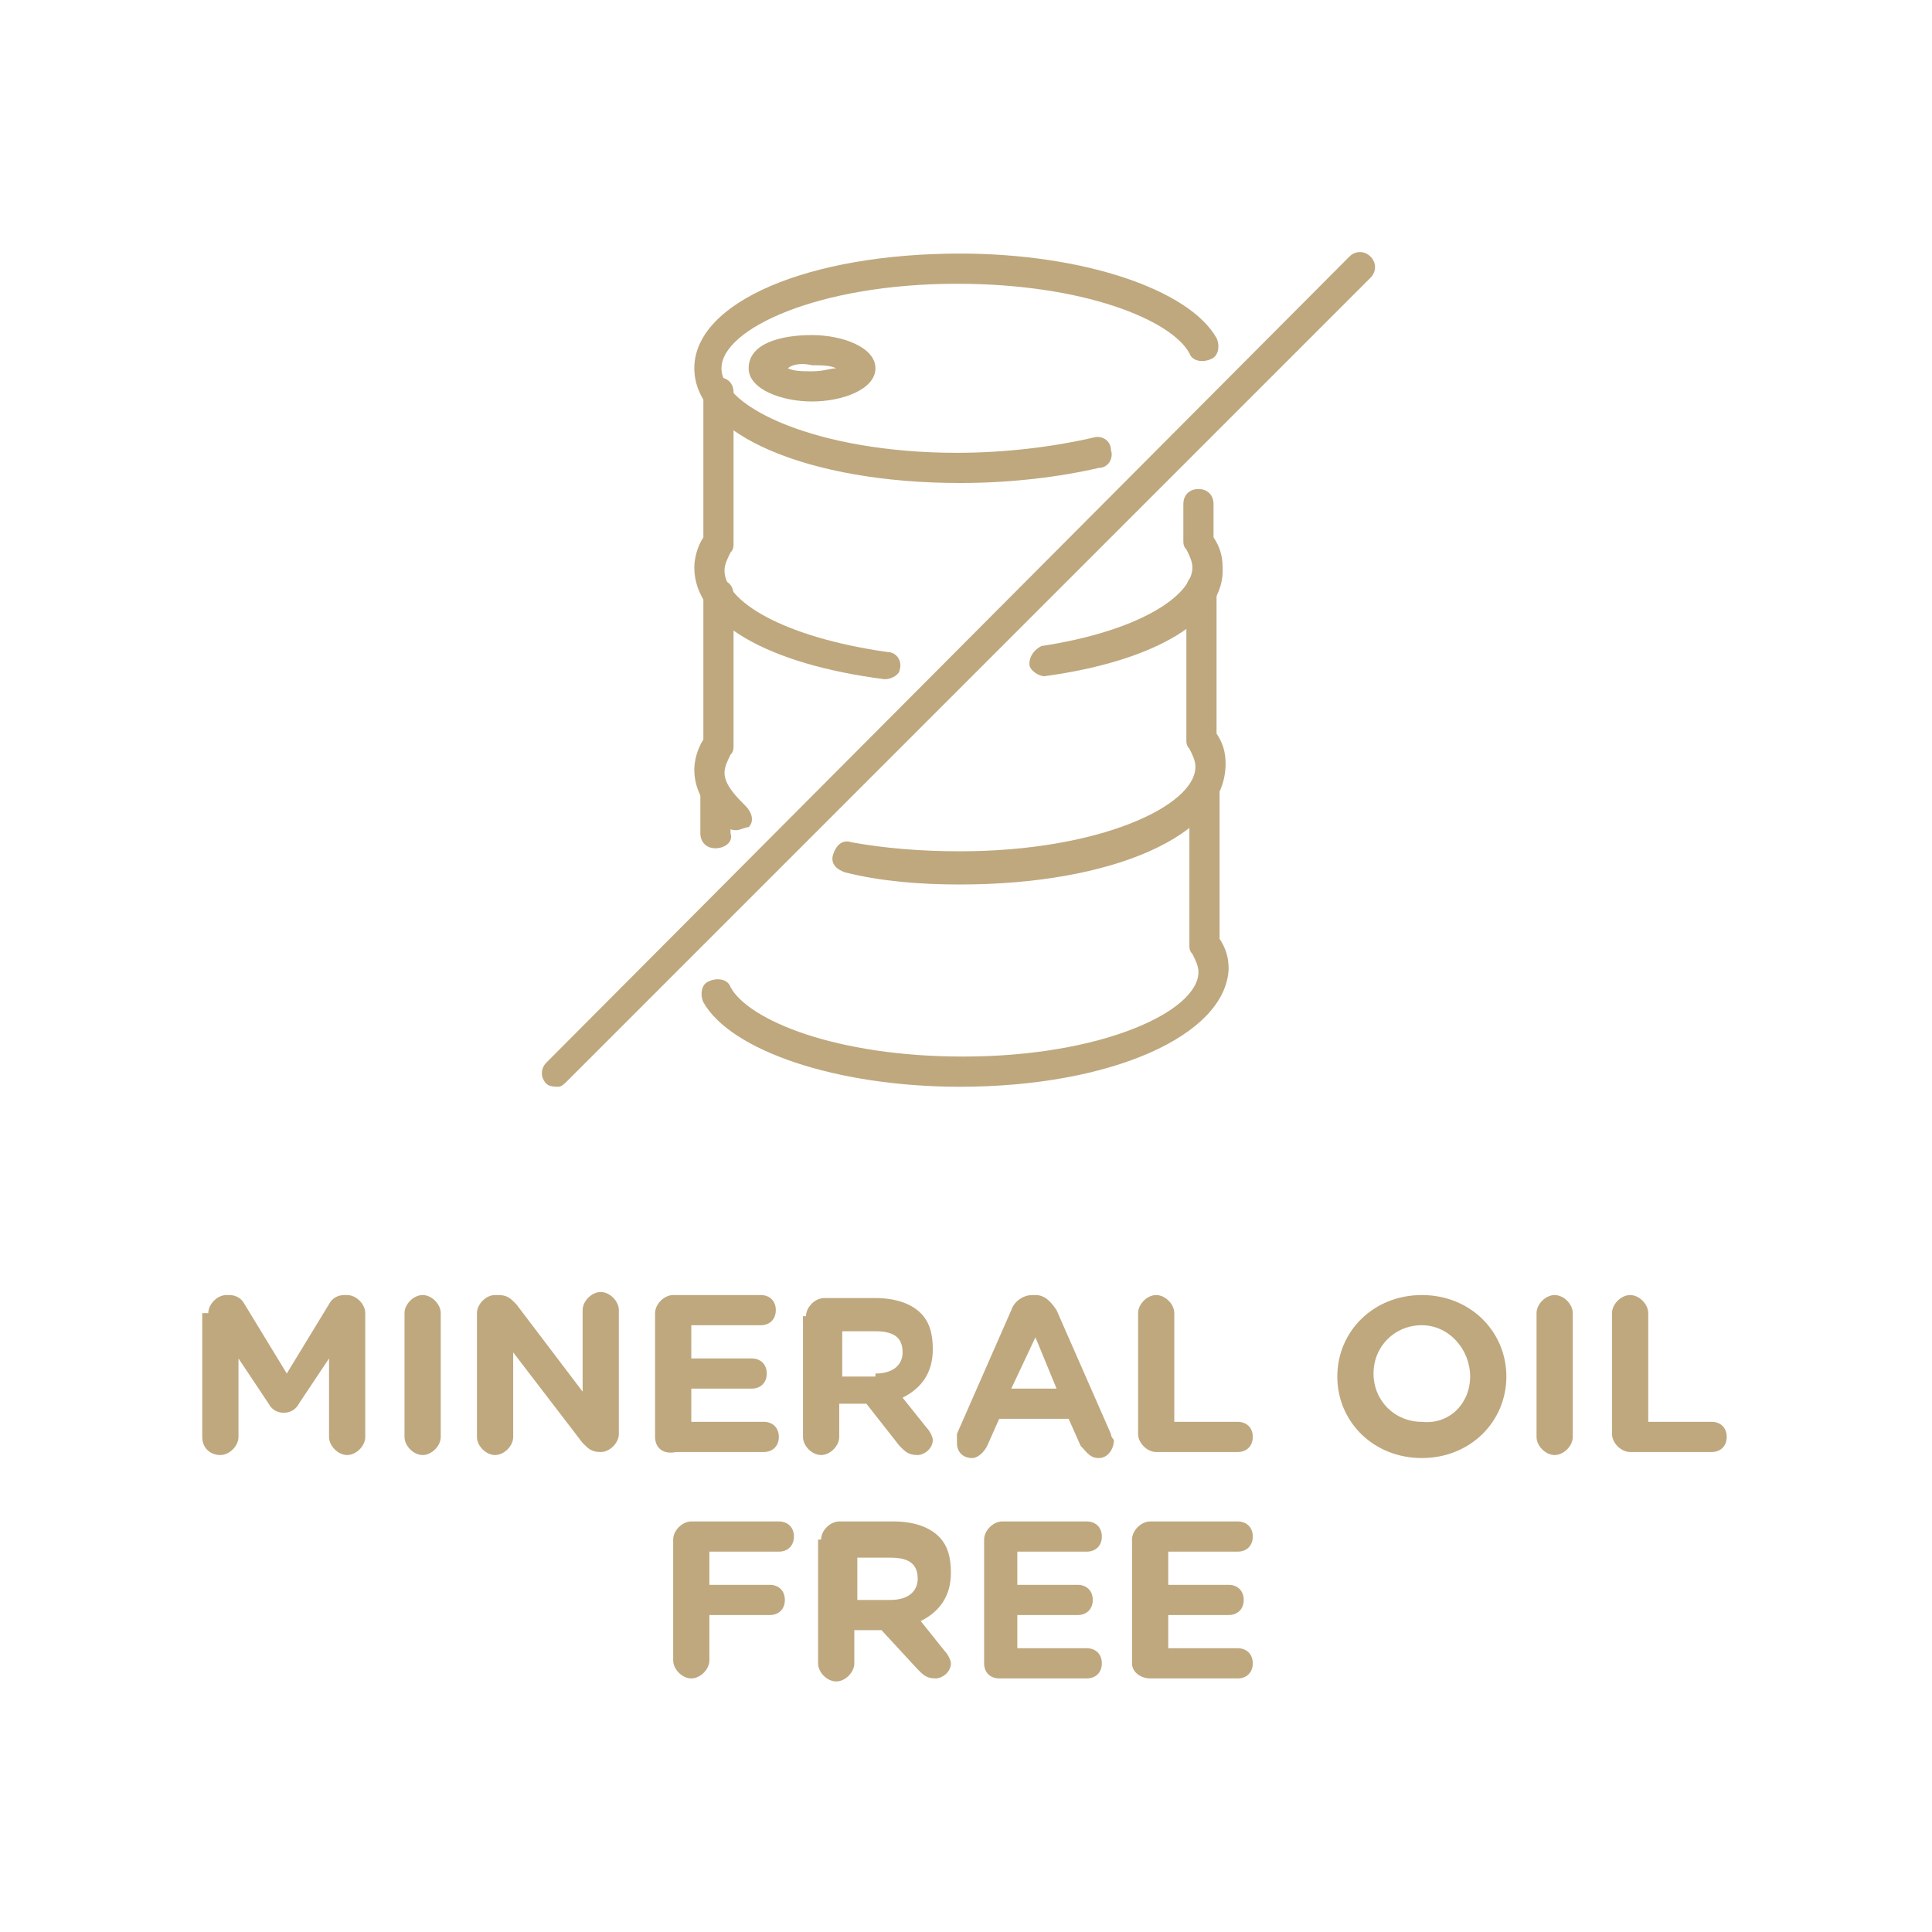 <?xml version="1.0" encoding="utf-8"?>
<!-- Generator: Adobe Illustrator 25.4.1, SVG Export Plug-In . SVG Version: 6.00 Build 0)  -->
<svg version="1.1" id="Слой_2" xmlns="http://www.w3.org/2000/svg" xmlns:xlink="http://www.w3.org/1999/xlink" x="0px" y="0px"
	 viewBox="0 0 64 64" style="enable-background:new 0 0 64 64;" xml:space="preserve">
<style type="text/css">
	.st0{fill:#BFA87E;}
</style>
<g>
	<path class="st0" d="M18.5,36c-0.1,0-0.3,0-0.4-0.1c-0.2-0.2-0.2-0.5,0-0.7L44.7,8.5c0.2-0.2,0.5-0.2,0.7,0c0.2,0.2,0.2,0.5,0,0.7
		L18.8,35.8C18.7,35.9,18.6,36,18.5,36z"/>
	<g>
		<path class="st0" d="M34.6,22.4c-0.2,0-0.5-0.2-0.5-0.4c0-0.3,0.2-0.5,0.4-0.6c3.3-0.5,5-1.7,5-2.6c0-0.2-0.1-0.4-0.2-0.6
			c-0.1-0.1-0.1-0.2-0.1-0.3v-1.2c0-0.3,0.2-0.5,0.5-0.5s0.5,0.2,0.5,0.5v1.1c0.2,0.3,0.3,0.6,0.3,1C40.6,20.5,38.3,21.9,34.6,22.4
			C34.7,22.4,34.7,22.4,34.6,22.4z"/>
		<path class="st0" d="M29.3,22.5C29.3,22.5,29.3,22.5,29.3,22.5C25.4,22,23,20.6,23,18.8c0-0.3,0.1-0.7,0.3-1V13
			c0-0.3,0.2-0.5,0.5-0.5c0.3,0,0.5,0.2,0.5,0.5v5c0,0.1,0,0.2-0.1,0.3c-0.1,0.2-0.2,0.4-0.2,0.6c0,1,1.9,2.2,5.4,2.7
			c0.3,0,0.5,0.3,0.4,0.6C29.8,22.3,29.6,22.5,29.3,22.5z"/>
		<path class="st0" d="M31.8,29.3c-1.3,0-2.6-0.1-3.8-0.4c-0.3-0.1-0.5-0.3-0.4-0.6c0.1-0.3,0.3-0.5,0.6-0.4
			c1.1,0.2,2.3,0.3,3.6,0.3c4.6,0,7.8-1.5,7.8-2.8c0-0.2-0.1-0.4-0.2-0.6c-0.1-0.1-0.1-0.2-0.1-0.3v-5c0-0.3,0.2-0.5,0.5-0.5
			s0.5,0.2,0.5,0.5v4.8c0.2,0.3,0.3,0.6,0.3,1C40.6,27.7,36.8,29.3,31.8,29.3z"/>
		<path class="st0" d="M24.4,27.5c-0.1,0-0.2,0-0.3-0.1c-0.9-0.7-1.1-1.4-1.1-1.9c0-0.3,0.1-0.7,0.3-1v-4.8c0-0.3,0.2-0.5,0.5-0.5
			c0.3,0,0.5,0.2,0.5,0.5v5c0,0.1,0,0.2-0.1,0.3c-0.1,0.2-0.2,0.4-0.2,0.6c0,0.4,0.4,0.8,0.7,1.1c0.2,0.2,0.3,0.5,0.1,0.7
			C24.7,27.4,24.5,27.5,24.4,27.5z"/>
		<path class="st0" d="M31.8,36c-4.1,0-7.6-1.2-8.5-2.8c-0.1-0.2-0.1-0.6,0.2-0.7c0.2-0.1,0.6-0.1,0.7,0.2c0.6,1.1,3.5,2.3,7.7,2.3
			c4.6,0,7.8-1.5,7.8-2.8c0-0.2-0.1-0.4-0.2-0.6c-0.1-0.1-0.1-0.2-0.1-0.3v-5c0-0.3,0.2-0.5,0.5-0.5s0.5,0.2,0.5,0.5v4.8
			c0.2,0.3,0.3,0.6,0.3,1C40.6,34.3,36.8,36,31.8,36z"/>
		<path class="st0" d="M23.7,28.1c-0.3,0-0.5-0.2-0.5-0.5v-1.2c0-0.3,0.2-0.5,0.5-0.5c0.3,0,0.5,0.2,0.5,0.5v1.2
			C24.3,27.9,24,28.1,23.7,28.1z"/>
		<path class="st0" d="M31.8,16c-5,0-8.8-1.6-8.8-3.8c0-2.2,3.8-3.8,8.8-3.8c4.1,0,7.6,1.2,8.5,2.8c0.1,0.2,0.1,0.6-0.2,0.7
			c-0.2,0.1-0.6,0.1-0.7-0.2c-0.6-1.1-3.5-2.3-7.7-2.3c-4.6,0-7.8,1.5-7.8,2.8c0,1.3,3.2,2.8,7.8,2.8c1.6,0,3.2-0.2,4.5-0.5
			c0.3-0.1,0.6,0.1,0.6,0.4c0.1,0.3-0.1,0.6-0.4,0.6C35.1,15.8,33.5,16,31.8,16z"/>
		<path class="st0" d="M26.9,13.3c-1,0-2.1-0.4-2.1-1.1c0-0.8,1-1.1,2.1-1.1c1,0,2.1,0.4,2.1,1.1C29,12.9,27.9,13.3,26.9,13.3z
			 M28,12.3L28,12.3L28,12.3z M26.1,12.2c0.2,0.1,0.5,0.1,0.8,0.1c0.4,0,0.6-0.1,0.8-0.1c-0.2-0.1-0.5-0.1-0.8-0.1
			C26.5,12,26.2,12.1,26.1,12.2z"/>
	</g>
	<g>
		<path class="st0" d="M6.9,43.5c0-0.3,0.3-0.6,0.6-0.6h0.1c0.2,0,0.4,0.1,0.5,0.3l1.4,2.3l1.4-2.3c0.1-0.2,0.3-0.3,0.5-0.3h0.1
			c0.3,0,0.6,0.3,0.6,0.6v4.1c0,0.3-0.3,0.6-0.6,0.6c-0.3,0-0.6-0.3-0.6-0.6v-2.6l-1,1.5c-0.1,0.2-0.3,0.3-0.5,0.3
			c-0.2,0-0.4-0.1-0.5-0.3l-1-1.5v2.6c0,0.3-0.3,0.6-0.6,0.6c-0.3,0-0.6-0.2-0.6-0.6V43.5z"/>
		<path class="st0" d="M13.4,43.5c0-0.3,0.3-0.6,0.6-0.6c0.3,0,0.6,0.3,0.6,0.6v4.1c0,0.3-0.3,0.6-0.6,0.6c-0.3,0-0.6-0.3-0.6-0.6
			V43.5z"/>
		<path class="st0" d="M15.8,43.5c0-0.3,0.3-0.6,0.6-0.6h0.1c0.3,0,0.4,0.1,0.6,0.3l2.2,2.9v-2.7c0-0.3,0.3-0.6,0.6-0.6
			s0.6,0.3,0.6,0.6v4.1c0,0.3-0.3,0.6-0.6,0.6h0c-0.3,0-0.4-0.1-0.6-0.3l-2.3-3v2.8c0,0.3-0.3,0.6-0.6,0.6c-0.3,0-0.6-0.3-0.6-0.6
			V43.5z"/>
		<path class="st0" d="M21.7,47.6v-4.1c0-0.3,0.3-0.6,0.6-0.6h2.9c0.3,0,0.5,0.2,0.5,0.5c0,0.3-0.2,0.5-0.5,0.5h-2.3v1.1h2
			c0.3,0,0.5,0.2,0.5,0.5c0,0.3-0.2,0.5-0.5,0.5h-2v1.1h2.4c0.3,0,0.5,0.2,0.5,0.5c0,0.3-0.2,0.5-0.5,0.5h-2.9
			C21.9,48.2,21.7,47.9,21.7,47.6z"/>
		<path class="st0" d="M26.7,43.6c0-0.3,0.3-0.6,0.6-0.6H29c0.7,0,1.2,0.2,1.5,0.5c0.3,0.3,0.4,0.7,0.4,1.2v0c0,0.8-0.4,1.3-1,1.6
			l0.8,1c0.1,0.1,0.2,0.3,0.2,0.4c0,0.3-0.3,0.5-0.5,0.5c-0.3,0-0.4-0.1-0.6-0.3l-1.1-1.4h-0.9v1.1c0,0.3-0.3,0.6-0.6,0.6
			c-0.3,0-0.6-0.3-0.6-0.6V43.6z M29,45.5c0.6,0,0.9-0.3,0.9-0.7v0c0-0.5-0.3-0.7-0.9-0.7h-1.1v1.5H29z"/>
		<path class="st0" d="M31.7,47.5l1.8-4.1c0.1-0.3,0.4-0.5,0.7-0.5h0.1c0.3,0,0.5,0.2,0.7,0.5l1.8,4.1c0,0.1,0.1,0.2,0.1,0.2
			c0,0.3-0.2,0.6-0.5,0.6c-0.3,0-0.4-0.2-0.6-0.4L35.4,47h-2.3l-0.4,0.9c-0.1,0.2-0.3,0.4-0.5,0.4c-0.3,0-0.5-0.2-0.5-0.5
			C31.7,47.6,31.7,47.5,31.7,47.5z M35,46l-0.7-1.7L33.5,46H35z"/>
		<path class="st0" d="M37.7,43.5c0-0.3,0.3-0.6,0.6-0.6s0.6,0.3,0.6,0.6v3.6H41c0.3,0,0.5,0.2,0.5,0.5c0,0.3-0.2,0.5-0.5,0.5h-2.7
			c-0.3,0-0.6-0.3-0.6-0.6V43.5z"/>
		<path class="st0" d="M44.3,45.6L44.3,45.6c0-1.5,1.2-2.7,2.8-2.7c1.6,0,2.8,1.2,2.8,2.7v0c0,1.5-1.2,2.7-2.8,2.7
			C45.5,48.3,44.3,47.1,44.3,45.6z M48.7,45.6L48.7,45.6c0-0.9-0.7-1.7-1.6-1.7c-0.9,0-1.6,0.7-1.6,1.6v0c0,0.9,0.7,1.6,1.6,1.6
			C48,47.2,48.7,46.5,48.7,45.6z"/>
		<path class="st0" d="M50.9,43.5c0-0.3,0.3-0.6,0.6-0.6s0.6,0.3,0.6,0.6v4.1c0,0.3-0.3,0.6-0.6,0.6s-0.6-0.3-0.6-0.6V43.5z"/>
		<path class="st0" d="M53.4,43.5c0-0.3,0.3-0.6,0.6-0.6c0.3,0,0.6,0.3,0.6,0.6v3.6h2.1c0.3,0,0.5,0.2,0.5,0.5
			c0,0.3-0.2,0.5-0.5,0.5h-2.7c-0.3,0-0.6-0.3-0.6-0.6V43.5z"/>
		<path class="st0" d="M22.3,51c0-0.3,0.3-0.6,0.6-0.6h2.9c0.3,0,0.5,0.2,0.5,0.5c0,0.3-0.2,0.5-0.5,0.5h-2.3v1.1h2
			c0.3,0,0.5,0.2,0.5,0.5c0,0.3-0.2,0.5-0.5,0.5h-2v1.5c0,0.3-0.3,0.6-0.6,0.6c-0.3,0-0.6-0.3-0.6-0.6V51z"/>
		<path class="st0" d="M27.2,51c0-0.3,0.3-0.6,0.6-0.6h1.8c0.7,0,1.2,0.2,1.5,0.5c0.3,0.3,0.4,0.7,0.4,1.2v0c0,0.8-0.4,1.3-1,1.6
			l0.8,1c0.1,0.1,0.2,0.3,0.2,0.4c0,0.3-0.3,0.5-0.5,0.5c-0.3,0-0.4-0.1-0.6-0.3L29.2,54h-0.9v1.1c0,0.3-0.3,0.6-0.6,0.6
			s-0.6-0.3-0.6-0.6V51z M29.5,53c0.6,0,0.9-0.3,0.9-0.7v0c0-0.5-0.3-0.7-0.9-0.7h-1.1V53H29.5z"/>
		<path class="st0" d="M32.6,55.1V51c0-0.3,0.3-0.6,0.6-0.6H36c0.3,0,0.5,0.2,0.5,0.5c0,0.3-0.2,0.5-0.5,0.5h-2.3v1.1h2
			c0.3,0,0.5,0.2,0.5,0.5c0,0.3-0.2,0.5-0.5,0.5h-2v1.1H36c0.3,0,0.5,0.2,0.5,0.5c0,0.3-0.2,0.5-0.5,0.5h-2.9
			C32.8,55.6,32.6,55.4,32.6,55.1z"/>
		<path class="st0" d="M37.5,55.1V51c0-0.3,0.3-0.6,0.6-0.6H41c0.3,0,0.5,0.2,0.5,0.5c0,0.3-0.2,0.5-0.5,0.5h-2.3v1.1h2
			c0.3,0,0.5,0.2,0.5,0.5c0,0.3-0.2,0.5-0.5,0.5h-2v1.1H41c0.3,0,0.5,0.2,0.5,0.5c0,0.3-0.2,0.5-0.5,0.5h-2.9
			C37.8,55.6,37.5,55.4,37.5,55.1z"/>
	</g>
</g>
</svg>
